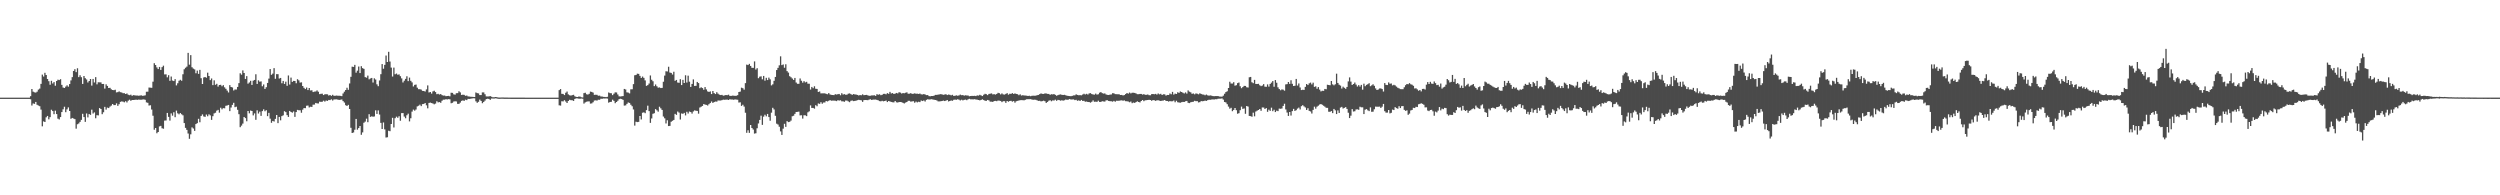 <?xml version="1.0" encoding="UTF-8"?>
<svg xmlns="http://www.w3.org/2000/svg" width="1920" height="150">
  <path d="M0 75.000h1v1.000H0zM1 75.000h1v1.000H1zM2 75.000h1v1.000H2zM3 75.000h1v1.000H3zM4 75.000h1v1.000H4zM5 75.000h1v1.000H5zM6 75.000h1v1.000H6zM7 75.000h1v1.000H7zM8 75.000h1v1.000H8zM9 75.000h1v1.000H9zM10 75.000h1v1.000H10zM11 75.000h1v1.000H11zM12 75.000h1v1.000H12zM13 75.000h1v1.000H13zM14 75.000h1v1.000H14zM15 75.000h1v1.000H15zM16 75.000h1v1.000H16zM17 75.000h1v1.000H17zM18 75.000h1v1.000H18zM19 75.000h1v1.000H19zM20 75.000h1v1.000H20zM21 75.000h1v1.000H21zM22 75.000h1v1.000H22zM23 73.862h1v2.370H23zM24 68.331h1v12.741H24zM25 70.423h1v9.015H25zM26 70.902h1v8.849H26zM27 71.104h1v7.190H27zM28 70.409h1v10.075H28zM29 68.826h1v12.220H29zM30 68.042h1v13.543H30zM31 64.397h1v19.791H31zM32 57.273h1v39.749H32zM33 58.753h1v34.470H33zM34 55.896h1v37.794H34zM35 57.624h1v32.467H35zM36 60.673h1v28.371H36zM37 62.370h1v29.300H37zM38 65.057h1v24.892H38zM39 62.062h1v22.198H39zM40 64.098h1v21.197H40zM41 63.021h1v24.695H41zM42 65.828h1v19.151H42zM43 62.231h1v25.366H43zM44 61.178h1v29.960H44zM45 61.505h1v30.248H45zM46 60.844h1v29.052H46zM47 65.198h1v20.893H47zM48 67.205h1v16.749H48zM49 67.571h1v14.391H49zM50 66.511h1v19.635H50zM51 65.558h1v18.468H51zM52 66.556h1v15.904H52zM53 64.562h1v20.679H53zM54 61.771h1v29.470H54zM55 59.235h1v31.318H55zM56 54.522h1v36.538H56zM57 53.120h1v38.385H57zM58 55.406h1v43.419H58zM59 52.408h1v43.011H59zM60 59.258h1v35.583H60zM61 57.803h1v35.787H61zM62 59.301h1v32.775H62zM63 64.486h1v22.889H63zM64 58.348h1v31.542H64zM65 60.032h1v33.576H65zM66 61.024h1v26.101H66zM67 63.353h1v26.797H67zM68 62.224h1v25.403H68zM69 60.687h1v27.516H69zM70 65.758h1v18.468H70zM71 60.636h1v26.566H71zM72 63.314h1v22.997H72zM73 59.260h1v31.552H73zM74 64.749h1v23.732H74zM75 63.184h1v25.420H75zM76 63.209h1v19.805H76zM77 63.288h1v20.407H77zM78 64.519h1v23.201H78zM79 64.457h1v21.749H79zM80 68.071h1v14.015H80zM81 64.745h1v19.446H81zM82 65.974h1v16.686H82zM83 67.562h1v15.455H83zM84 67.434h1v14.448H84zM85 68.617h1v12.505H85zM86 69.114h1v10.782H86zM87 69.294h1v11.446H87zM88 68.912h1v11.798H88zM89 70.981h1v8.393H89zM90 70.768h1v10.533H90zM91 70.174h1v9.872H91zM92 70.787h1v7.434H92zM93 71.032h1v6.836H93zM94 71.555h1v6.519H94zM95 71.552h1v7.025H95zM96 72.194h1v5.524H96zM97 71.800h1v6.886H97zM98 72.732h1v4.566H98zM99 73.129h1v3.412H99zM100 72.695h1v4.708H100zM101 73.571h1v3.219H101zM102 73.067h1v3.756H102zM103 73.202h1v3.472H103zM104 73.349h1v3.177H104zM105 73.370h1v3.305H105zM106 73.528h1v2.984H106zM107 73.363h1v3.250H107zM108 73.238h1v3.363H108zM109 73.559h1v2.874H109zM110 73.478h1v2.837H110zM111 73.199h1v3.441H111zM112 70.449h1v8.171H112zM113 70.408h1v8.550H113zM114 67.236h1v13.795H114zM115 67.305h1v13.543H115zM116 67.416h1v16.693H116zM117 62.714h1v26.158H117zM118 48.523h1v51.106H118zM119 49.913h1v48.390H119zM120 51.741h1v50.620H120zM121 53.027h1v48.345H121zM122 51.389h1v45.670H122zM123 53.720h1v42.930H123zM124 51.543h1v46.978H124zM125 50.420h1v48.434H125zM126 57.145h1v35.499H126zM127 57.076h1v35.447H127zM128 59.384h1v27.347H128zM129 57.750h1v32.006H129zM130 62.036h1v30.572H130zM131 58.767h1v28.327H131zM132 61.834h1v27.003H132zM133 62.238h1v23.960H133zM134 60.765h1v29.231H134zM135 65.597h1v19.348H135zM136 63.969h1v23.081H136zM137 62.005h1v25.780H137zM138 61.301h1v25.515H138zM139 61.982h1v25.749H139zM140 57.051h1v31.513H140zM141 53.196h1v41.342H141zM142 52.035h1v46.155H142zM143 51.151h1v48.606H143zM144 40.588h1v61.965H144zM145 49.661h1v56.944H145zM146 42.358h1v60.817H146zM147 51.678h1v46.140H147zM148 52.697h1v46.034H148zM149 53.282h1v47.223H149zM150 56.249h1v39.058H150zM151 54.220h1v40.351H151zM152 56.716h1v34.545H152zM153 53.673h1v40.244H153zM154 60.057h1v28.982H154zM155 64.533h1v23.344H155zM156 59.477h1v29.978H156zM157 59.154h1v30.609H157zM158 59.698h1v28.243H158zM159 55.834h1v33.456H159zM160 58.385h1v29.434H160zM161 61.531h1v27.090H161zM162 60.269h1v31.788H162zM163 65.358h1v23.891H163zM164 61.704h1v25.386H164zM165 65.120h1v21.459H165zM166 64.365h1v20.645H166zM167 66.510h1v17.893H167zM168 65.270h1v21.267H168zM169 65.144h1v17.595H169zM170 66.238h1v17.708H170zM171 65.386h1v17.673H171zM172 67.058h1v16.120H172zM173 68.174h1v13.097H173zM174 69.607h1v11.402H174zM175 71.000h1v9.595H175zM176 65.388h1v19.941H176zM177 66.796h1v15.816H177zM178 67.185h1v13.366H178zM179 69.469h1v9.462H179zM180 68.729h1v13.592H180zM181 68.773h1v13.153H181zM182 66.778h1v17.541H182zM183 63.861h1v23.859H183zM184 56.283h1v41.394H184zM185 57.368h1v39.115H185zM186 54.056h1v40.875H186zM187 56.045h1v33.805H187zM188 60.642h1v30.066H188zM189 58.488h1v34.646H189zM190 64.256h1v21.012H190zM191 63.357h1v23.686H191zM192 62.064h1v22.812H192zM193 65.243h1v19.991H193zM194 61.937h1v26.668H194zM195 61.410h1v25.693H195zM196 57.014h1v35.014H196zM197 64.463h1v20.284H197zM198 61.682h1v25.526H198zM199 62.735h1v23.018H199zM200 62.491h1v26.496H200zM201 66.270h1v19.077H201zM202 64.867h1v19.126H202zM203 68.296h1v17.158H203zM204 66.979h1v17.639H204zM205 63.716h1v25.499H205zM206 60.380h1v26.310H206zM207 53.052h1v38.085H207zM208 57.438h1v36.884H208zM209 56.529h1v36.325H209zM210 52.318h1v41.012H210zM211 60.495h1v30.774H211zM212 56.916h1v31.382H212zM213 56.965h1v37.605H213zM214 60.322h1v29.487H214zM215 59.853h1v32.546H215zM216 63.963h1v25.245H216zM217 62.180h1v26.375H217zM218 64.486h1v20.916H218zM219 62.724h1v23.382H219zM220 65.882h1v22.516H220zM221 57.953h1v31.866H221zM222 64.924h1v20.282H222zM223 59.619h1v26.392H223zM224 62.851h1v23.669H224zM225 62.103h1v23.525H225zM226 62.213h1v27.530H226zM227 63.945h1v22.130H227zM228 60.817h1v23.556H228zM229 61.692h1v23.014H229zM230 63.453h1v21.238H230zM231 63.231h1v23.344H231zM232 66.049h1v18.199H232zM233 67.446h1v15.553H233zM234 68.405h1v14.694H234zM235 67.232h1v13.983H235zM236 69.189h1v11.849H236zM237 67.605h1v14.928H237zM238 69.480h1v12.497H238zM239 69.317h1v12.831H239zM240 70.709h1v9.698H240zM241 70.331h1v9.992H241zM242 70.221h1v8.808H242zM243 69.450h1v9.945H243zM244 70.441h1v9.003H244zM245 72.316h1v5.747H245zM246 72.026h1v6.215H246zM247 71.957h1v6.167H247zM248 73.014h1v4.311H248zM249 72.406h1v5.628H249zM250 72.361h1v4.855H250zM251 72.426h1v5.075H251zM252 73.366h1v3.403H252zM253 72.950h1v3.935H253zM254 73.626h1v2.666H254zM255 72.828h1v4.401H255zM256 73.561h1v2.817H256zM257 73.529h1v2.819H257zM258 73.361h1v2.922H258zM259 73.508h1v3.051H259zM260 73.529h1v3.226H260zM261 73.602h1v3.006H261zM262 73.848h1v2.564H262zM263 71.793h1v5.860H263zM264 70.417h1v8.303H264zM265 69.136h1v11.657H265zM266 67.391h1v14.026H266zM267 68.962h1v11.556H267zM268 64.094h1v19.627H268zM269 58.991h1v39.167H269zM270 51.196h1v50.971H270zM271 51.406h1v50.309H271zM272 49.818h1v49.812H272zM273 55.818h1v35.518H273zM274 54.298h1v45.284H274zM275 51.112h1v47.258H275zM276 56.096h1v40.666H276zM277 50.831h1v52.684H277zM278 52.311h1v49.370H278zM279 52.905h1v41.380H279zM280 59.242h1v34.162H280zM281 59.656h1v31.485H281zM282 58.055h1v35.773H282zM283 60.918h1v26.778H283zM284 60.254h1v29.511H284zM285 59.841h1v29.494H285zM286 63.402h1v26.246H286zM287 60.177h1v29.262H287zM288 61.069h1v23.679H288zM289 64.780h1v22.733H289zM290 66.219h1v18.560H290zM291 61.797h1v26.175H291zM292 56.997h1v37.361H292zM293 49.210h1v49.864H293zM294 52.803h1v41.246H294zM295 49.843h1v49.543H295zM296 42.650h1v62.964H296zM297 47.637h1v57.775H297zM298 39.775h1v60.609H298zM299 47.271h1v53.481H299zM300 51.907h1v43.310H300zM301 58.780h1v31.692H301zM302 51.918h1v45.982H302zM303 57.035h1v33.720H303zM304 56.490h1v33.131H304zM305 57.389h1v33.063H305zM306 57.163h1v32.134H306zM307 58.496h1v34.229H307zM308 60.234h1v26.662H308zM309 63.321h1v23.520H309zM310 61.961h1v27.580H310zM311 60.582h1v30.235H311zM312 58.586h1v29.942H312zM313 62.312h1v24.999H313zM314 59.620h1v33.616H314zM315 62.080h1v28.749H315zM316 63.288h1v22.419H316zM317 66.411h1v17.777H317zM318 65.158h1v19.846H318zM319 64.937h1v19.158H319zM320 67.332h1v14.369H320zM321 68.505h1v12.684H321zM322 68.501h1v11.859H322zM323 68.830h1v12.685H323zM324 69.770h1v10.223H324zM325 69.895h1v9.909H325zM326 70.306h1v8.824H326zM327 68.661h1v12.247H327zM328 65.575h1v17.613H328zM329 71.035h1v8.029H329zM330 70.638h1v8.157H330zM331 71.901h1v7.235H331zM332 70.187h1v9.343H332zM333 69.705h1v10.445H333zM334 70.682h1v8.892H334zM335 72.364h1v5.425H335zM336 72.058h1v6.602H336zM337 72.619h1v5.762H337zM338 72.235h1v6.723H338zM339 73.053h1v4.297H339zM340 73.442h1v3.102H340zM341 73.392h1v3.144H341zM342 73.858h1v2.325H342zM343 73.738h1v2.646H343zM344 73.604h1v2.508H344zM345 73.968h1v2.336H345zM346 71.231h1v8.101H346zM347 71.331h1v7.630H347zM348 72.447h1v5.514H348zM349 72.690h1v5.069H349zM350 71.578h1v6.329H350zM351 71.522h1v8.231H351zM352 70.087h1v9.666H352zM353 70.978h1v7.843H353zM354 72.901h1v4.550H354zM355 72.730h1v4.389H355zM356 72.880h1v4.571H356zM357 73.553h1v2.988H357zM358 73.392h1v3.500H358zM359 74.037h1v1.889H359zM360 74.135h1v1.825H360zM361 74.316h1v1.493H361zM362 74.358h1v1.251H362zM363 74.451h1v1.026H363zM364 74.519h1v1.000H364zM365 71.026h1v6.784H365zM366 71.547h1v7.401H366zM367 71.733h1v6.447H367zM368 73.024h1v3.478H368zM369 73.026h1v4.494H369zM370 70.955h1v8.327H370zM371 70.985h1v7.288H371zM372 72.381h1v4.869H372zM373 74.030h1v2.034H373zM374 74.084h1v1.753H374zM375 74.025h1v1.954H375zM376 73.798h1v2.893H376zM377 74.314h1v1.361H377zM378 74.675h1v1.000H378zM379 74.703h1v1.000H379zM380 74.518h1v1.000H380zM381 74.605h1v1.000H381zM382 74.859h1v1.000H382zM383 74.906h1v1.000H383zM384 74.896h1v1.000H384zM385 74.835h1v1.000H385zM386 74.872h1v1.000H386zM387 74.927h1v1.000H387zM388 74.924h1v1.000H388zM389 74.918h1v1.000H389zM390 74.940h1v1.000H390zM391 74.950h1v1.000H391zM392 74.965h1v1.000H392zM393 74.969h1v1.000H393zM394 74.970h1v1.000H394zM395 74.961h1v1.000H395zM396 74.964h1v1.000H396zM397 74.964h1v1.000H397zM398 74.977h1v1.000H398zM399 74.982h1v1.000H399zM400 74.980h1v1.000H400zM401 74.979h1v1.000H401zM402 74.978h1v1.000H402zM403 74.985h1v1.000H403zM404 74.985h1v1.000H404zM405 74.989h1v1.000H405zM406 74.989h1v1.000H406zM407 74.992h1v1.000H407zM408 74.991h1v1.000H408zM409 74.988h1v1.000H409zM410 74.991h1v1.000H410zM411 74.991h1v1.000H411zM412 74.992h1v1.000H412zM413 74.992h1v1.000H413zM414 74.995h1v1.000H414zM415 74.992h1v1.000H415zM416 74.993h1v1.000H416zM417 74.994h1v1.000H417zM418 74.993h1v1.000H418zM419 74.994h1v1.000H419zM420 74.996h1v1.000H420zM421 74.994h1v1.000H421zM422 74.996h1v1.000H422zM423 74.995h1v1.000H423zM424 74.997h1v1.000H424zM425 74.996h1v1.000H425zM426 74.996h1v1.000H426zM427 74.997h1v1.000H427zM428 74.997h1v1.000H428zM429 69.235h1v11.659H429zM430 68.411h1v12.681H430zM431 72.018h1v5.729H431zM432 72.158h1v5.727H432zM433 73.016h1v3.925H433zM434 71.214h1v6.771H434zM435 70.312h1v8.796H435zM436 72.510h1v5.008H436zM437 73.179h1v3.448H437zM438 73.405h1v3.571H438zM439 73.042h1v3.987H439zM440 72.782h1v4.751H440zM441 73.939h1v2.061H441zM442 74.370h1v1.128H442zM443 74.482h1v1.112H443zM444 74.123h1v1.658H444zM445 74.177h1v1.626H445zM446 74.697h1v1.000H446zM447 74.837h1v1.000H447zM448 71.550h1v7.997H448zM449 71.211h1v7.413H449zM450 72.416h1v5.709H450zM451 72.666h1v5.214H451zM452 72.042h1v5.841H452zM453 70.349h1v9.223H453zM454 70.610h1v8.800H454zM455 71.130h1v7.428H455zM456 72.834h1v4.395H456zM457 72.756h1v4.290H457zM458 72.808h1v4.463H458zM459 73.509h1v3.084H459zM460 73.411h1v3.256H460zM461 74.102h1v1.717H461zM462 74.138h1v1.759H462zM463 74.391h1v1.233H463zM464 74.422h1v1.260H464zM465 74.589h1v1.000H465zM466 74.358h1v1.391H466zM467 70.995h1v7.870H467zM468 71.519h1v6.801H468zM469 71.625h1v6.562H469zM470 73.078h1v3.486H470zM471 71.924h1v5.546H471zM472 70.932h1v8.304H472zM473 71.017h1v7.328H473zM474 72.555h1v4.787H474zM475 73.997h1v2.125H475zM476 74.103h1v1.729H476zM477 73.954h1v2.116H477zM478 73.790h1v2.915H478zM479 68.321h1v12.761H479zM480 68.730h1v12.212H480zM481 70.893h1v8.866H481zM482 71.102h1v7.594H482zM483 71.736h1v7.311H483zM484 68.609h1v11.848H484zM485 68.575h1v13.035H485zM486 64.603h1v19.444H486zM487 57.807h1v38.653H487zM488 57.530h1v35.981H488zM489 56.573h1v37.199H489zM490 56.705h1v36.896H490zM491 58.283h1v30.781H491zM492 59.873h1v31.855H492zM493 58.795h1v27.790H493zM494 59.801h1v26.448H494zM495 61.723h1v25.205H495zM496 65.951h1v18.626H496zM497 65.390h1v15.786H497zM498 64.169h1v21.188H498zM499 57.940h1v36.413H499zM500 61.231h1v29.750H500zM501 62.394h1v25.008H501zM502 66.156h1v20.756H502zM503 64.879h1v18.956H503zM504 66.254h1v18.475H504zM505 67.317h1v18.459H505zM506 67.137h1v14.837H506zM507 67.618h1v15.580H507zM508 67.499h1v16.950H508zM509 62.787h1v26.724H509zM510 58.086h1v32.780H510zM511 54.732h1v40.093H511zM512 54.861h1v37.496H512zM513 51.254h1v45.556H513zM514 55.718h1v40.942H514zM515 56.027h1v37.483H515zM516 57.267h1v35.507H516zM517 55.098h1v37.020H517zM518 62.070h1v25.389H518zM519 61.390h1v26.811H519zM520 63.362h1v22.317H520zM521 63.592h1v22.899H521zM522 60.829h1v30.954H522zM523 65.322h1v21.826H523zM524 61.361h1v26.063H524zM525 63.759h1v22.943H525zM526 57.801h1v30.809H526zM527 63.400h1v22.479H527zM528 58.101h1v29.102H528zM529 62.716h1v22.921H529zM530 66.786h1v19.274H530zM531 64.450h1v22.781H531zM532 60.988h1v24.619H532zM533 65.984h1v18.809H533zM534 65.876h1v19.145H534zM535 62.939h1v22.244H535zM536 63.813h1v23.462H536zM537 67.742h1v14.849H537zM538 67.001h1v14.985H538zM539 67.654h1v13.706H539zM540 68.932h1v10.973H540zM541 66.845h1v13.475H541zM542 68.641h1v11.923H542zM543 70.202h1v10.840H543zM544 70.581h1v9.454H544zM545 70.199h1v8.941H545zM546 72.224h1v5.706H546zM547 69.867h1v9.199H547zM548 71.547h1v6.841H548zM549 72.248h1v5.732H549zM550 70.798h1v7.301H550zM551 71.953h1v5.189H551zM552 72.719h1v4.479H552zM553 73.005h1v4.200H553zM554 72.863h1v4.038H554zM555 73.492h1v3.066H555zM556 73.257h1v3.392H556zM557 72.973h1v3.592H557zM558 73.108h1v3.397H558zM559 72.688h1v4.127H559zM560 73.573h1v2.670H560zM561 73.682h1v2.763H561zM562 73.444h1v2.992H562zM563 73.449h1v3.221H563zM564 73.646h1v2.680H564zM565 73.532h1v2.945H565zM566 73.126h1v3.470H566zM567 70.657h1v8.089H567zM568 70.363h1v8.253H568zM569 67.348h1v13.984H569zM570 67.740h1v12.689H570zM571 68.850h1v13.029H571zM572 63.849h1v22.713H572zM573 49.606h1v52.397H573zM574 49.978h1v50.077H574zM575 49.031h1v53.031H575zM576 50.661h1v45.352H576zM577 52.061h1v46.266H577zM578 52.132h1v47.338H578zM579 47.169h1v55.445H579zM580 53.413h1v48.915H580zM581 52.374h1v46.150H581zM582 60.057h1v34.741H582zM583 58.888h1v33.217H583zM584 58.624h1v30.202H584zM585 60.933h1v34.983H585zM586 58.341h1v31.258H586zM587 61.970h1v26.161H587zM588 59.733h1v29.628H588zM589 61.469h1v26.019H589zM590 59.608h1v30.315H590zM591 60.930h1v31.809H591zM592 65.561h1v20.972H592zM593 64.749h1v18.059H593zM594 62.063h1v21.981H594zM595 59.094h1v29.826H595zM596 53.801h1v41.178H596zM597 52.135h1v43.505H597zM598 50.177h1v47.137H598zM599 43.278h1v57.629H599zM600 50.009h1v53.614H600zM601 49.495h1v49.346H601zM602 52.027h1v43.070H602zM603 49.347h1v48.099H603zM604 54.646h1v38.406H604zM605 55.756h1v38.062H605zM606 58.541h1v34.985H606zM607 59.344h1v33.293H607zM608 60.310h1v28.987H608zM609 61.391h1v27.513H609zM610 59.856h1v27.609H610zM611 63.405h1v22.588H611zM612 64.377h1v21.560H612zM613 64.374h1v21.328H613zM614 60.283h1v28.352H614zM615 61.996h1v26.538H615zM616 63.474h1v27.589H616zM617 62.318h1v26.211H617zM618 63.260h1v25.294H618zM619 62.824h1v26.386H619zM620 64.249h1v22.011H620zM621 64.333h1v21.185H621zM622 68.768h1v12.194H622zM623 66.748h1v16.127H623zM624 67.729h1v15.171H624zM625 66.236h1v17.198H625zM626 68.141h1v12.627H626zM627 68.294h1v13.302H627zM628 70.581h1v8.897H628zM629 70.237h1v9.524H629zM630 71.718h1v6.762H630zM631 71.666h1v8.015H631zM632 71.678h1v7.069H632zM633 71.671h1v7.046H633zM634 72.065h1v5.503H634zM635 72.393h1v5.535H635zM636 71.473h1v5.967H636zM637 72.542h1v4.334H637zM638 72.870h1v4.500H638zM639 72.961h1v4.299H639zM640 73.049h1v4.216H640zM641 72.326h1v5.047H641zM642 72.600h1v5.095H642zM643 72.349h1v4.596H643zM644 72.155h1v5.102H644zM645 73.188h1v3.828H645zM646 71.590h1v6.212H646zM647 72.586h1v5.236H647zM648 72.299h1v5.874H648zM649 72.762h1v4.455H649zM650 72.680h1v4.584H650zM651 71.941h1v5.958H651zM652 71.715h1v6.778H652zM653 72.294h1v5.138H653zM654 72.833h1v4.321H654zM655 72.257h1v5.433H655zM656 72.510h1v4.992H656zM657 72.623h1v4.674H657zM658 72.894h1v4.054H658zM659 73.296h1v3.339H659zM660 72.998h1v3.838H660zM661 73.160h1v3.903H661zM662 72.461h1v5.793H662zM663 73.137h1v3.781H663zM664 72.939h1v3.864H664zM665 72.851h1v4.013H665zM666 73.224h1v3.711H666zM667 73.557h1v2.942H667zM668 73.545h1v2.703H668zM669 73.280h1v3.537H669zM670 73.242h1v3.229H670zM671 73.186h1v3.295H671zM672 73.608h1v2.834H672zM673 72.335h1v4.411H673zM674 72.744h1v4.302H674zM675 72.373h1v5.284H675zM676 73.096h1v4.725H676zM677 72.827h1v4.575H677zM678 72.065h1v5.759H678zM679 72.031h1v5.543H679zM680 72.441h1v4.780H680zM681 71.528h1v6.867H681zM682 72.021h1v5.530H682zM683 70.566h1v7.351H683zM684 71.768h1v6.519H684zM685 71.479h1v7.069H685zM686 72.192h1v6.439H686zM687 71.902h1v5.679H687zM688 71.397h1v7.213H688zM689 71.737h1v7.002H689zM690 70.824h1v7.588H690zM691 71.138h1v7.213H691zM692 71.809h1v6.679H692zM693 71.461h1v7.548H693zM694 71.636h1v7.813H694zM695 71.231h1v7.541H695zM696 70.905h1v7.409H696zM697 71.987h1v5.429H697zM698 71.945h1v5.476H698zM699 71.545h1v6.534H699zM700 72.087h1v5.805H700zM701 71.974h1v5.767H701zM702 71.660h1v7.218H702zM703 71.996h1v6.011H703zM704 71.918h1v6.707H704zM705 72.158h1v5.958H705zM706 71.830h1v6.604H706zM707 72.463h1v4.765H707zM708 72.533h1v5.082H708zM709 72.218h1v4.944H709zM710 72.573h1v5.404H710zM711 73.060h1v3.633H711zM712 72.989h1v3.262H712zM713 73.853h1v2.562H713zM714 73.926h1v2.426H714zM715 73.707h1v2.495H715zM716 73.732h1v2.691H716zM717 73.365h1v3.258H717zM718 72.876h1v3.923H718zM719 72.876h1v4.266H719zM720 72.670h1v5.213H720zM721 72.486h1v5.369H721zM722 72.303h1v5.454H722zM723 72.479h1v5.093H723zM724 72.800h1v4.461H724zM725 72.605h1v5.016H725zM726 72.327h1v5.004H726zM727 73.034h1v3.742H727zM728 72.607h1v5.310H728zM729 72.809h1v4.759H729zM730 73.213h1v3.955H730zM731 72.811h1v4.629H731zM732 73.659h1v2.976H732zM733 73.533h1v2.952H733zM734 73.236h1v3.391H734zM735 73.505h1v2.752H735zM736 73.290h1v3.245H736zM737 72.636h1v4.533H737zM738 73.111h1v3.460H738zM739 72.987h1v4.115H739zM740 73.463h1v3.255H740zM741 73.167h1v3.316H741zM742 73.337h1v3.603H742zM743 73.362h1v2.900H743zM744 73.923h1v1.941H744zM745 73.727h1v2.578H745zM746 73.615h1v2.649H746zM747 73.656h1v2.682H747zM748 73.563h1v2.644H748zM749 73.791h1v2.634H749zM750 73.246h1v3.303H750zM751 73.420h1v3.356H751zM752 72.808h1v4.297H752zM753 73.248h1v3.499H753zM754 73.793h1v2.518H754zM755 72.745h1v4.103H755zM756 72.064h1v5.281H756zM757 72.322h1v5.167H757zM758 73.040h1v3.688H758zM759 72.145h1v4.952H759zM760 71.923h1v6.136H760zM761 71.738h1v6.350H761zM762 72.523h1v5.777H762zM763 72.303h1v5.304H763zM764 72.676h1v4.775H764zM765 72.153h1v5.562H765zM766 71.290h1v5.932H766zM767 71.560h1v5.758H767zM768 72.495h1v5.015H768zM769 71.711h1v6.747H769zM770 72.476h1v5.261H770zM771 72.645h1v5.062H771zM772 72.084h1v6.900H772zM773 71.550h1v5.995H773zM774 72.694h1v5.427H774zM775 71.965h1v5.586H775zM776 72.092h1v5.327H776zM777 71.525h1v6.561H777zM778 72.157h1v5.484H778zM779 71.713h1v7.114H779zM780 72.163h1v5.586H780zM781 72.365h1v5.091H781zM782 73.104h1v4.120H782zM783 72.441h1v4.531H783zM784 73.371h1v3.544H784zM785 73.107h1v3.825H785zM786 73.310h1v3.729H786zM787 73.346h1v3.307H787zM788 73.497h1v2.740H788zM789 73.749h1v2.423H789zM790 73.549h1v2.649H790zM791 73.896h1v2.232H791zM792 73.572h1v2.856H792zM793 73.472h1v3.162H793zM794 73.511h1v3.052H794zM795 73.481h1v3.178H795zM796 73.136h1v3.902H796zM797 72.921h1v4.605H797zM798 72.284h1v5.122H798zM799 71.745h1v6.134H799zM800 72.083h1v5.570H800zM801 72.127h1v5.181H801zM802 71.748h1v5.989H802zM803 71.789h1v7.256H803zM804 72.072h1v6.202H804zM805 72.124h1v5.240H805zM806 72.801h1v4.166H806zM807 72.343h1v5.446H807zM808 72.483h1v4.599H808zM809 72.265h1v4.946H809zM810 72.834h1v3.733H810zM811 73.502h1v3.935H811zM812 73.043h1v3.664H812zM813 72.703h1v4.189H813zM814 72.482h1v4.855H814zM815 72.800h1v4.206H815zM816 72.978h1v4.315H816zM817 72.804h1v4.214H817zM818 73.150h1v3.273H818zM819 73.539h1v3.132H819zM820 73.696h1v2.799H820zM821 73.754h1v2.353H821zM822 73.891h1v2.553H822zM823 73.625h1v2.774H823zM824 73.276h1v3.079H824zM825 73.237h1v3.665H825zM826 72.453h1v4.176H826zM827 72.893h1v4.525H827zM828 73.187h1v3.872H828zM829 73.061h1v4.524H829zM830 73.213h1v3.519H830zM831 72.615h1v4.899H831zM832 72.003h1v5.426H832zM833 72.567h1v5.545H833zM834 72.047h1v5.942H834zM835 72.598h1v5.743H835zM836 71.736h1v6.661H836zM837 71.523h1v7.311H837zM838 72.261h1v5.920H838zM839 72.568h1v4.516H839zM840 72.693h1v5.481H840zM841 71.899h1v6.167H841zM842 72.643h1v5.593H842zM843 72.386h1v4.921H843zM844 71.165h1v7.103H844zM845 70.703h1v7.593H845zM846 71.526h1v6.185H846zM847 71.906h1v6.019H847zM848 71.749h1v6.297H848zM849 72.551h1v4.488H849zM850 72.844h1v4.164H850zM851 72.950h1v4.598H851zM852 72.650h1v5.086H852zM853 72.538h1v5.211H853zM854 71.575h1v6.483H854zM855 71.686h1v5.772H855zM856 72.277h1v5.848H856zM857 72.326h1v5.038H857zM858 72.397h1v4.996H858zM859 72.376h1v4.982H859zM860 72.955h1v4.211H860zM861 72.932h1v4.143H861zM862 73.302h1v4.044H862zM863 73.024h1v4.071H863zM864 72.237h1v5.496H864zM865 71.429h1v6.343H865zM866 71.914h1v6.044H866zM867 71.073h1v7.471H867zM868 71.720h1v6.262H868zM869 71.221h1v8.039H869zM870 71.239h1v7.503H870zM871 71.360h1v7.668H871zM872 71.805h1v6.584H872zM873 72.347h1v5.495H873zM874 72.362h1v5.972H874zM875 72.136h1v6.550H875zM876 72.164h1v5.401H876zM877 72.649h1v4.171H877zM878 72.319h1v5.380H878zM879 72.827h1v4.210H879zM880 72.824h1v4.128H880zM881 72.571h1v4.226H881zM882 73.117h1v3.550H882zM883 73.163h1v3.622H883zM884 72.297h1v5.128H884zM885 72.197h1v4.673H885zM886 72.385h1v4.609H886zM887 72.067h1v5.412H887zM888 72.632h1v4.405H888zM889 71.792h1v5.193H889zM890 72.427h1v4.898H890zM891 72.029h1v5.525H891zM892 72.974h1v4.353H892zM893 72.410h1v4.804H893zM894 72.462h1v4.348H894zM895 73.404h1v4.093H895zM896 72.919h1v4.628H896zM897 72.947h1v5.098H897zM898 71.783h1v5.861H898zM899 72.391h1v5.449H899zM900 70.529h1v7.232H900zM901 72.639h1v4.574H901zM902 71.881h1v6.676H902zM903 72.198h1v5.151H903zM904 70.855h1v7.691H904zM905 71.332h1v7.438H905zM906 70.263h1v8.649H906zM907 70.643h1v7.846H907zM908 71.211h1v7.008H908zM909 71.770h1v6.573H909zM910 70.945h1v6.832H910zM911 71.884h1v5.646H911zM912 69.402h1v9.557H912zM913 70.395h1v8.793H913zM914 70.931h1v7.591H914zM915 72.032h1v6.268H915zM916 71.759h1v6.377H916zM917 72.465h1v4.957H917zM918 71.728h1v6.009H918zM919 72.010h1v5.677H919zM920 72.459h1v6.250H920zM921 71.651h1v6.812H921zM922 72.142h1v5.501H922zM923 72.525h1v5.271H923zM924 72.644h1v4.987H924zM925 73.171h1v4.086H925zM926 72.577h1v4.952H926zM927 73.210h1v3.765H927zM928 73.463h1v3.113H928zM929 73.274h1v3.384H929zM930 73.467h1v2.973H930zM931 73.796h1v2.518H931zM932 73.888h1v2.537H932zM933 73.757h1v2.420H933zM934 73.804h1v2.444H934zM935 73.760h1v2.066H935zM936 74.152h1v1.634H936zM937 74.187h1v1.578H937zM938 74.233h1v1.333H938zM939 73.496h1v2.990H939zM940 71.998h1v6.337H940zM941 70.714h1v7.977H941zM942 70.117h1v9.891H942zM943 67.596h1v14.258H943zM944 62.758h1v20.719H944zM945 64.178h1v18.626H945zM946 64.133h1v21.246H946zM947 63.115h1v21.334H947zM948 65.817h1v17.113H948zM949 65.450h1v19.182H949zM950 63.839h1v23.489H950zM951 63.381h1v23.532H951zM952 66.231h1v18.408H952zM953 67.717h1v14.151H953zM954 66.843h1v16.773H954zM955 65.955h1v17.367H955zM956 66.012h1v21.388H956zM957 66.997h1v14.389H957zM958 67.200h1v14.682H958zM959 59.357h1v29.660H959zM960 59.071h1v30.139H960zM961 63.178h1v26.456H961zM962 63.891h1v22.652H962zM963 61.356h1v28.001H963zM964 64.483h1v21.181H964zM965 64.490h1v20.505H965zM966 64.369h1v20.119H966zM967 65.485h1v18.237H967zM968 66.129h1v18.988H968zM969 65.683h1v16.869H969zM970 64.598h1v17.962H970zM971 66.552h1v17.179H971zM972 66.640h1v16.340H972zM973 64.804h1v21.051H973zM974 66.518h1v17.731H974zM975 64.457h1v20.672H975zM976 63.418h1v19.272H976zM977 62.264h1v23.131H977zM978 66.634h1v17.663H978zM979 61.493h1v24.576H979zM980 63.530h1v21.441H980zM981 67.090h1v18.278H981zM982 68.383h1v15.017H982zM983 69.342h1v14.193H983zM984 68.651h1v14.648H984zM985 68.846h1v12.511H985zM986 69.632h1v10.018H986zM987 64.836h1v19.254H987zM988 64.632h1v21.778H988zM989 62.985h1v26.040H989zM990 64.422h1v21.576H990zM991 61.628h1v27.112H991zM992 64.360h1v20.997H992zM993 66.025h1v17.610H993zM994 65.830h1v19.386H994zM995 60.623h1v24.017H995zM996 65.691h1v17.719H996zM997 64.124h1v18.527H997zM998 67.152h1v16.938H998zM999 69.167h1v12.381H999zM1000 68.941h1v11.869H1000zM1001 69.079h1v12.657H1001zM1002 66.690h1v15.850H1002zM1003 64.494h1v19.994H1003zM1004 65.349h1v17.790H1004zM1005 64.022h1v21.132H1005zM1006 63.440h1v22.180H1006zM1007 64.807h1v22.398H1007zM1008 63.508h1v20.887H1008zM1009 66.711h1v15.208H1009zM1010 66.279h1v17.187H1010zM1011 68.123h1v13.776H1011zM1012 66.879h1v14.278H1012zM1013 68.825h1v11.444H1013zM1014 70.187h1v9.666H1014zM1015 69.705h1v10.786H1015zM1016 69.762h1v11.431H1016zM1017 68.283h1v13.619H1017zM1018 68.554h1v14.214H1018zM1019 65.089h1v17.736H1019zM1020 65.289h1v20.539H1020zM1021 65.477h1v20.368H1021zM1022 62.207h1v23.101H1022zM1023 64.787h1v22.096H1023zM1024 65.558h1v18.105H1024zM1025 64.704h1v20.054H1025zM1026 56.568h1v31.015H1026zM1027 63.693h1v21.078H1027zM1028 65.073h1v21.665H1028zM1029 65.733h1v16.910H1029zM1030 67.985h1v14.099H1030zM1031 66.550h1v16.823H1031zM1032 67.409h1v15.448H1032zM1033 68.219h1v14.037H1033zM1034 66.770h1v16.872H1034zM1035 62.520h1v24.053H1035zM1036 59.417h1v31.271H1036zM1037 62.657h1v26.172H1037zM1038 65.219h1v18.606H1038zM1039 64.534h1v21.145H1039zM1040 63.383h1v22.073H1040zM1041 64.962h1v19.105H1041zM1042 66.445h1v17.516H1042zM1043 65.363h1v18.981H1043zM1044 66.494h1v15.482H1044zM1045 65.176h1v17.277H1045zM1046 68.883h1v13.549H1046zM1047 64.262h1v23.359H1047zM1048 66.180h1v18.042H1048zM1049 65.169h1v18.572H1049zM1050 64.654h1v20.061H1050zM1051 63.918h1v21.446H1051zM1052 66.216h1v16.284H1052zM1053 65.547h1v20.333H1053zM1054 64.715h1v21.050H1054zM1055 65.894h1v18.041H1055zM1056 67.884h1v13.994H1056zM1057 69.143h1v12.832H1057zM1058 68.747h1v13.219H1058zM1059 67.954h1v13.936H1059zM1060 67.898h1v14.997H1060zM1061 68.427h1v13.517H1061zM1062 70.313h1v9.483H1062zM1063 63.775h1v21.637H1063zM1064 65.171h1v21.369H1064zM1065 65.310h1v21.143H1065zM1066 63.267h1v21.193H1066zM1067 64.283h1v22.804H1067zM1068 64.120h1v22.513H1068zM1069 65.587h1v18.563H1069zM1070 65.113h1v19.427H1070zM1071 65.579h1v16.724H1071zM1072 66.511h1v16.541H1072zM1073 67.364h1v16.118H1073zM1074 67.837h1v13.724H1074zM1075 68.470h1v14.536H1075zM1076 68.490h1v13.095H1076zM1077 68.483h1v12.978H1077zM1078 67.045h1v17.316H1078zM1079 65.440h1v19.718H1079zM1080 64.502h1v20.239H1080zM1081 64.702h1v23.458H1081zM1082 63.859h1v23.406H1082zM1083 64.704h1v20.114H1083zM1084 65.051h1v19.379H1084zM1085 65.874h1v16.900H1085zM1086 67.935h1v15.065H1086zM1087 67.780h1v14.222H1087zM1088 68.680h1v13.536H1088zM1089 69.666h1v10.419H1089zM1090 69.104h1v10.683H1090zM1091 70.200h1v9.109H1091zM1092 68.289h1v11.469H1092zM1093 68.198h1v12.215H1093zM1094 68.756h1v13.715H1094zM1095 65.009h1v17.429H1095zM1096 63.022h1v21.868H1096zM1097 64.507h1v20.827H1097zM1098 62.845h1v21.631H1098zM1099 64.195h1v20.120H1099zM1100 64.390h1v21.092H1100zM1101 62.559h1v26.347H1101zM1102 63.866h1v21.824H1102zM1103 65.377h1v20.927H1103zM1104 65.108h1v19.833H1104zM1105 66.560h1v15.656H1105zM1106 64.133h1v20.645H1106zM1107 68.062h1v15.377H1107zM1108 67.134h1v16.743H1108zM1109 66.618h1v16.206H1109zM1110 65.045h1v17.993H1110zM1111 60.677h1v27.035H1111zM1112 61.648h1v27.151H1112zM1113 63.335h1v24.728H1113zM1114 62.864h1v25.400H1114zM1115 57.562h1v30.712H1115zM1116 62.875h1v23.285H1116zM1117 60.554h1v26.251H1117zM1118 64.428h1v20.184H1118zM1119 63.817h1v18.314H1119zM1120 64.768h1v17.985H1120zM1121 67.426h1v14.986H1121zM1122 65.731h1v19.193H1122zM1123 67.578h1v13.752H1123zM1124 59.893h1v24.546H1124zM1125 66.235h1v18.995H1125zM1126 65.159h1v19.410H1126zM1127 64.324h1v22.330H1127zM1128 66.462h1v18.616H1128zM1129 65.714h1v18.991H1129zM1130 65.179h1v18.657H1130zM1131 64.532h1v18.652H1131zM1132 66.400h1v17.491H1132zM1133 67.598h1v13.490H1133zM1134 68.809h1v13.719H1134zM1135 66.966h1v16.250H1135zM1136 66.421h1v17.254H1136zM1137 69.690h1v11.233H1137zM1138 69.383h1v10.800H1138zM1139 66.067h1v17.256H1139zM1140 62.646h1v23.437H1140zM1141 63.298h1v23.349H1141zM1142 64.245h1v25.624H1142zM1143 64.313h1v19.217H1143zM1144 65.169h1v19.555H1144zM1145 65.724h1v17.270H1145zM1146 66.445h1v16.198H1146zM1147 67.044h1v15.979H1147zM1148 67.495h1v16.029H1148zM1149 67.608h1v14.688H1149zM1150 66.783h1v15.393H1150zM1151 69.346h1v12.295H1151zM1152 69.676h1v10.421H1152zM1153 69.684h1v11.552H1153zM1154 66.814h1v16.678H1154zM1155 62.167h1v22.153H1155zM1156 65.703h1v17.543H1156zM1157 63.669h1v22.506H1157zM1158 62.099h1v23.044H1158zM1159 63.921h1v20.555H1159zM1160 65.233h1v20.919H1160zM1161 68.126h1v14.556H1161zM1162 66.765h1v16.863H1162zM1163 67.920h1v13.652H1163zM1164 67.296h1v14.887H1164zM1165 68.863h1v12.195H1165zM1166 69.488h1v10.633H1166zM1167 68.658h1v11.340H1167zM1168 68.933h1v13.898H1168zM1169 68.251h1v12.589H1169zM1170 65.860h1v17.926H1170zM1171 64.415h1v19.752H1171zM1172 65.169h1v22.282H1172zM1173 65.180h1v20.664H1173zM1174 63.371h1v24.575H1174zM1175 64.568h1v21.474H1175zM1176 66.730h1v16.578H1176zM1177 62.907h1v23.572H1177zM1178 63.961h1v20.595H1178zM1179 65.990h1v18.103H1179zM1180 62.108h1v24.705H1180zM1181 67.831h1v15.012H1181zM1182 66.511h1v18.491H1182zM1183 66.150h1v16.717H1183zM1184 67.250h1v13.631H1184zM1185 68.482h1v12.590H1185zM1186 65.476h1v18.879H1186zM1187 59.048h1v29.320H1187zM1188 59.839h1v30.604H1188zM1189 61.239h1v26.118H1189zM1190 61.470h1v26.854H1190zM1191 62.576h1v23.974H1191zM1192 62.650h1v21.288H1192zM1193 63.949h1v20.903H1193zM1194 65.536h1v21.992H1194zM1195 67.011h1v18.383H1195zM1196 66.669h1v16.161H1196zM1197 65.788h1v18.255H1197zM1198 67.698h1v13.594H1198zM1199 66.054h1v16.966H1199zM1200 67.458h1v16.566H1200zM1201 63.434h1v21.844H1201zM1202 64.146h1v19.038H1202zM1203 65.268h1v21.718H1203zM1204 67.932h1v14.565H1204zM1205 64.505h1v20.167H1205zM1206 65.088h1v19.750H1206zM1207 65.472h1v19.154H1207zM1208 65.822h1v17.338H1208zM1209 67.112h1v13.574H1209zM1210 65.672h1v17.835H1210zM1211 62.835h1v20.665H1211zM1212 67.507h1v16.303H1212zM1213 66.961h1v15.256H1213zM1214 68.931h1v14.077H1214zM1215 63.855h1v21.267H1215zM1216 62.698h1v23.354H1216zM1217 62.961h1v23.032H1217zM1218 61.268h1v27.565H1218zM1219 64.480h1v20.149H1219zM1220 62.688h1v23.694H1220zM1221 66.098h1v18.755H1221zM1222 65.678h1v21.001H1222zM1223 67.095h1v14.573H1223zM1224 66.877h1v16.434H1224zM1225 66.206h1v16.240H1225zM1226 69.041h1v12.139H1226zM1227 68.583h1v12.046H1227zM1228 70.433h1v9.490H1228zM1229 69.280h1v12.502H1229zM1230 71.454h1v7.759H1230zM1231 70.907h1v8.691H1231zM1232 71.250h1v7.474H1232zM1233 71.710h1v7.400H1233zM1234 72.275h1v5.697H1234zM1235 72.490h1v5.108H1235zM1236 72.371h1v5.347H1236zM1237 71.824h1v6.675H1237zM1238 68.214h1v14.111H1238zM1239 70.652h1v9.302H1239zM1240 71.159h1v8.563H1240zM1241 71.520h1v7.083H1241zM1242 69.083h1v11.214H1242zM1243 70.298h1v11.391H1243zM1244 68.399h1v13.469H1244zM1245 63.692h1v24.676H1245zM1246 57.840h1v38.782H1246zM1247 56.496h1v36.795H1247zM1248 55.441h1v38.513H1248zM1249 55.965h1v33.462H1249zM1250 58.613h1v27.876H1250zM1251 61.532h1v31.910H1251zM1252 63.113h1v23.815H1252zM1253 60.876h1v29.480H1253zM1254 62.351h1v23.993H1254zM1255 63.976h1v20.847H1255zM1256 61.589h1v24.240H1256zM1257 62.999h1v24.889H1257zM1258 61.263h1v31.111H1258zM1259 61.213h1v25.453H1259zM1260 62.367h1v25.560H1260zM1261 67.726h1v14.828H1261zM1262 63.878h1v22.219H1262zM1263 63.165h1v21.393H1263zM1264 67.479h1v14.521H1264zM1265 64.986h1v20.453H1265zM1266 65.372h1v17.409H1266zM1267 62.115h1v30.994H1267zM1268 61.875h1v28.043H1268zM1269 55.395h1v34.688H1269zM1270 61.144h1v34.070H1270zM1271 54.621h1v38.180H1271zM1272 56.016h1v36.349H1272zM1273 57.996h1v33.377H1273zM1274 60.590h1v31.914H1274zM1275 61.077h1v29.783H1275zM1276 57.455h1v29.617H1276zM1277 61.919h1v26.478H1277zM1278 63.811h1v25.950H1278zM1279 66.468h1v20.837H1279zM1280 64.731h1v22.719H1280zM1281 66.026h1v20.506H1281zM1282 64.821h1v19.255H1282zM1283 59.078h1v30.053H1283zM1284 66.115h1v20.247H1284zM1285 58.221h1v30.168H1285zM1286 61.594h1v25.986H1286zM1287 59.924h1v28.313H1287zM1288 63.403h1v23.787H1288zM1289 66.120h1v17.055H1289zM1290 62.834h1v20.131H1290zM1291 66.670h1v17.797H1291zM1292 62.664h1v23.828H1292zM1293 65.024h1v20.484H1293zM1294 66.255h1v17.282H1294zM1295 68.426h1v13.353H1295zM1296 66.981h1v15.935H1296zM1297 68.714h1v13.322H1297zM1298 68.613h1v12.493H1298zM1299 68.938h1v12.496H1299zM1300 67.465h1v13.480H1300zM1301 69.944h1v10.037H1301zM1302 70.912h1v8.410H1302zM1303 67.795h1v14.281H1303zM1304 71.621h1v7.455H1304zM1305 70.182h1v8.332H1305zM1306 71.667h1v6.306H1306zM1307 71.863h1v7.017H1307zM1308 70.891h1v7.852H1308zM1309 72.284h1v5.237H1309zM1310 72.573h1v5.462H1310zM1311 72.500h1v4.856H1311zM1312 72.396h1v4.968H1312zM1313 72.995h1v4.448H1313zM1314 73.210h1v3.924H1314zM1315 72.900h1v4.385H1315zM1316 72.896h1v3.784H1316zM1317 73.664h1v2.614H1317zM1318 73.203h1v3.150H1318zM1319 73.325h1v3.326H1319zM1320 73.591h1v3.287H1320zM1321 73.389h1v3.112H1321zM1322 73.685h1v2.660H1322zM1323 73.510h1v3.262H1323zM1324 73.575h1v3.098H1324zM1325 71.347h1v6.785H1325zM1326 70.597h1v8.162H1326zM1327 68.748h1v11.937H1327zM1328 66.907h1v14.378H1328zM1329 68.900h1v11.388H1329zM1330 65.871h1v18.710H1330zM1331 58.179h1v39.418H1331zM1332 49.047h1v52.008H1332zM1333 49.176h1v51.862H1333zM1334 49.093h1v47.723H1334zM1335 54.374h1v37.750H1335zM1336 50.373h1v45.933H1336zM1337 52.839h1v45.313H1337zM1338 48.780h1v48.317H1338zM1339 55.690h1v36.457H1339zM1340 58.257h1v33.512H1340zM1341 61.501h1v26.697H1341zM1342 58.780h1v30.877H1342zM1343 56.293h1v38.870H1343zM1344 60.738h1v29.409H1344zM1345 56.561h1v37.310H1345zM1346 59.912h1v31.261H1346zM1347 60.821h1v26.709H1347zM1348 60.641h1v28.670H1348zM1349 66.518h1v17.149H1349zM1350 59.898h1v26.834H1350zM1351 59.909h1v26.494H1351zM1352 65.392h1v18.422H1352zM1353 63.945h1v21.713H1353zM1354 54.638h1v40.267H1354zM1355 50.081h1v49.315H1355zM1356 52.364h1v42.954H1356zM1357 47.624h1v52.259H1357zM1358 48.744h1v52.027H1358zM1359 44.820h1v61.576H1359zM1360 41.889h1v62.960H1360zM1361 49.697h1v45.534H1361zM1362 57.588h1v38.226H1362zM1363 56.394h1v39.135H1363zM1364 57.300h1v38.097H1364zM1365 58.139h1v34.625H1365zM1366 61.104h1v28.057H1366zM1367 60.881h1v33.464H1367zM1368 63.810h1v23.325H1368zM1369 63.321h1v25.064H1369zM1370 62.536h1v24.098H1370zM1371 62.511h1v26.159H1371zM1372 63.620h1v27.748H1372zM1373 58.866h1v31.311H1373zM1374 59.026h1v28.330H1374zM1375 59.112h1v29.790H1375zM1376 64.467h1v23.945H1376zM1377 63.160h1v23.778H1377zM1378 63.362h1v20.712H1378zM1379 66.105h1v18.404H1379zM1380 65.986h1v16.669H1380zM1381 65.968h1v18.743H1381zM1382 65.154h1v18.864H1382zM1383 64.255h1v18.427H1383zM1384 66.231h1v16.141H1384zM1385 68.713h1v13.345H1385zM1386 68.233h1v12.197H1386zM1387 69.536h1v11.042H1387zM1388 70.406h1v9.879H1388zM1389 68.227h1v13.591H1389zM1390 65.808h1v16.547H1390zM1391 69.501h1v11.919H1391zM1392 69.735h1v11.546H1392zM1393 70.825h1v8.851H1393zM1394 68.883h1v12.179H1394zM1395 68.374h1v14.165H1395zM1396 64.221h1v22.874H1396zM1397 59.465h1v31.715H1397zM1398 54.675h1v42.555H1398zM1399 55.918h1v36.382H1399zM1400 55.437h1v36.644H1400zM1401 53.265h1v37.617H1401zM1402 61.124h1v29.702H1402zM1403 60.760h1v30.391H1403zM1404 61.899h1v28.105H1404zM1405 64.886h1v21.414H1405zM1406 65.590h1v18.955H1406zM1407 62.002h1v25.786H1407zM1408 62.453h1v29.430H1408zM1409 64.287h1v22.335H1409zM1410 59.765h1v32.648H1410zM1411 62.903h1v23.893H1411zM1412 64.284h1v19.675H1412zM1413 64.789h1v21.618H1413zM1414 64.820h1v20.790H1414zM1415 69.473h1v14.082H1415zM1416 67.720h1v15.394H1416zM1417 67.640h1v15.457H1417zM1418 65.579h1v17.015H1418zM1419 60.844h1v26.398H1419zM1420 62.554h1v26.163H1420zM1421 53.570h1v38.820H1421zM1422 56.830h1v35.074H1422zM1423 53.287h1v41.952H1423zM1424 53.537h1v39.044H1424zM1425 59.891h1v33.945H1425zM1426 54.811h1v40.604H1426zM1427 59.138h1v31.028H1427zM1428 60.777h1v29.579H1428zM1429 58.538h1v34.336H1429zM1430 63.789h1v23.143H1430zM1431 59.806h1v29.717H1431zM1432 61.122h1v27.888H1432zM1433 64.284h1v24.216H1433zM1434 62.513h1v23.458H1434zM1435 62.749h1v23.192H1435zM1436 63.900h1v25.556H1436zM1437 63.841h1v24.907H1437zM1438 62.312h1v27.780H1438zM1439 62.718h1v20.579H1439zM1440 62.288h1v25.489H1440zM1441 65.105h1v18.943H1441zM1442 62.675h1v22.282H1442zM1443 64.536h1v21.145H1443zM1444 66.214h1v16.755H1444zM1445 64.506h1v21.936H1445zM1446 63.598h1v23.412H1446zM1447 67.290h1v14.801H1447zM1448 69.208h1v13.979H1448zM1449 69.656h1v11.088H1449zM1450 69.186h1v12.840H1450zM1451 69.197h1v10.834H1451zM1452 67.350h1v15.046H1452zM1453 68.068h1v11.932H1453zM1454 67.949h1v14.956H1454zM1455 70.844h1v7.825H1455zM1456 71.501h1v6.691H1456zM1457 70.318h1v8.827H1457zM1458 70.908h1v8.186H1458zM1459 71.992h1v6.193H1459zM1460 72.698h1v4.993H1460zM1461 71.841h1v5.886H1461zM1462 71.760h1v6.435H1462zM1463 73.166h1v3.885H1463zM1464 72.524h1v4.696H1464zM1465 72.927h1v4.687H1465zM1466 72.302h1v5.133H1466zM1467 73.147h1v3.868H1467zM1468 73.040h1v3.505H1468zM1469 73.459h1v3.004H1469zM1470 73.606h1v3.195H1470zM1471 73.478h1v3.039H1471zM1472 73.918h1v2.568H1472zM1473 73.645h1v3.004H1473zM1474 73.741h1v2.541H1474zM1475 73.684h1v2.707H1475zM1476 73.432h1v3.127H1476zM1477 70.871h1v8.604H1477zM1478 70.042h1v8.713H1478zM1479 67.537h1v13.402H1479zM1480 67.366h1v13.434H1480zM1481 68.354h1v12.492H1481zM1482 65.461h1v20.497H1482zM1483 49.447h1v52.563H1483zM1484 52.676h1v46.572H1484zM1485 49.468h1v49.357H1485zM1486 52.554h1v44.280H1486zM1487 51.373h1v48.386H1487zM1488 54.484h1v46.190H1488zM1489 52.718h1v44.422H1489zM1490 53.507h1v46.104H1490zM1491 51.739h1v46.506H1491zM1492 58.698h1v32.637H1492zM1493 58.463h1v31.705H1493zM1494 60.180h1v30.864H1494zM1495 57.180h1v38.429H1495zM1496 62.604h1v25.186H1496zM1497 64.212h1v25.836H1497zM1498 61.050h1v27.442H1498zM1499 60.300h1v29.720H1499zM1500 62.203h1v25.082H1500zM1501 61.161h1v27.971H1501zM1502 62.990h1v21.654H1502zM1503 62.729h1v24.041H1503zM1504 61.013h1v24.550H1504zM1505 55.740h1v35.435H1505zM1506 53.671h1v41.815H1506zM1507 52.393h1v45.344H1507zM1508 50.621h1v44.986H1508zM1509 46.914h1v56.001H1509zM1510 46.592h1v58.344H1510zM1511 46.642h1v52.003H1511zM1512 50.068h1v44.813H1512zM1513 50.997h1v43.914H1513zM1514 57.425h1v34.382H1514zM1515 57.467h1v36.513H1515zM1516 57.602h1v31.824H1516zM1517 58.687h1v29.847H1517zM1518 59.130h1v34.334H1518zM1519 60.052h1v28.689H1519zM1520 62.093h1v24.138H1520zM1521 64.353h1v22.366H1521zM1522 62.160h1v26.177H1522zM1523 62.363h1v28.180H1523zM1524 60.092h1v27.732H1524zM1525 57.012h1v33.030H1525zM1526 61.874h1v25.778H1526zM1527 61.361h1v31.288H1527zM1528 66.065h1v17.656H1528zM1529 63.181h1v24.909H1529zM1530 64.158h1v22.473H1530zM1531 64.287h1v20.718H1531zM1532 66.652h1v16.843H1532zM1533 67.172h1v15.959H1533zM1534 65.926h1v18.350H1534zM1535 67.853h1v14.760H1535zM1536 67.395h1v14.273H1536zM1537 68.371h1v12.709H1537zM1538 68.673h1v12.229H1538zM1539 69.347h1v11.090H1539zM1540 67.903h1v12.816H1540zM1541 66.270h1v17.349H1541zM1542 67.959h1v13.224H1542zM1543 69.292h1v11.377H1543zM1544 68.829h1v12.819H1544zM1545 68.498h1v12.858H1545zM1546 69.026h1v12.908H1546zM1547 66.646h1v15.725H1547zM1548 64.479h1v20.472H1548zM1549 55.234h1v41.774H1549zM1550 58.033h1v35.811H1550zM1551 56.200h1v32.615H1551zM1552 56.439h1v35.585H1552zM1553 59.073h1v30.315H1553zM1554 61.028h1v31.171H1554zM1555 58.360h1v28.054H1555zM1556 64.322h1v19.921H1556zM1557 61.254h1v26.698H1557zM1558 65.749h1v18.850H1558zM1559 66.239h1v17.629H1559zM1560 63.680h1v22.337H1560zM1561 58.263h1v36.459H1561zM1562 59.486h1v31.197H1562zM1563 58.720h1v30.314H1563zM1564 64.468h1v20.260H1564zM1565 66.244h1v18.927H1565zM1566 67.078h1v16.358H1566zM1567 66.909h1v17.104H1567zM1568 68.964h1v13.403H1568zM1569 66.648h1v15.962H1569zM1570 65.033h1v21.687H1570zM1571 61.189h1v29.074H1571zM1572 59.044h1v29.670H1572zM1573 56.612h1v33.288H1573zM1574 56.680h1v37.192H1574zM1575 56.255h1v37.419H1575zM1576 54.889h1v41.771H1576zM1577 53.643h1v45.831H1577zM1578 57.091h1v33.988H1578zM1579 59.342h1v33.573H1579zM1580 60.240h1v31.583H1580zM1581 62.069h1v24.685H1581zM1582 64.228h1v20.378H1582zM1583 60.718h1v28.846H1583zM1584 62.157h1v22.587H1584zM1585 62.861h1v25.218H1585zM1586 58.521h1v31.656H1586zM1587 63.805h1v25.584H1587zM1588 61.424h1v27.461H1588zM1589 65.224h1v20.868H1589zM1590 62.221h1v26.371H1590zM1591 64.715h1v19.695H1591zM1592 66.955h1v17.384H1592zM1593 65.218h1v19.756H1593zM1594 64.717h1v18.369H1594zM1595 68.265h1v15.114H1595zM1596 66.393h1v16.413H1596zM1597 66.718h1v16.430H1597zM1598 66.266h1v18.573H1598zM1599 67.791h1v14.137H1599zM1600 66.706h1v16.291H1600zM1601 68.284h1v14.409H1601zM1602 67.323h1v14.491H1602zM1603 68.579h1v12.831H1603zM1604 69.530h1v11.666H1604zM1605 69.725h1v10.088H1605zM1606 70.591h1v8.460H1606zM1607 69.090h1v12.114H1607zM1608 71.107h1v8.715H1608zM1609 69.618h1v12.423H1609zM1610 70.994h1v8.853H1610zM1611 69.239h1v11.085H1611zM1612 71.570h1v6.327H1612zM1613 72.455h1v5.882H1613zM1614 72.850h1v4.172H1614zM1615 73.010h1v4.369H1615zM1616 72.927h1v4.186H1616zM1617 72.146h1v5.092H1617zM1618 73.085h1v4.316H1618zM1619 73.100h1v3.550H1619zM1620 73.030h1v3.902H1620zM1621 73.061h1v3.637H1621zM1622 73.497h1v2.931H1622zM1623 73.207h1v3.828H1623zM1624 73.351h1v3.683H1624zM1625 73.166h1v3.603H1625zM1626 73.327h1v3.030H1626zM1627 73.741h1v2.605H1627zM1628 73.112h1v3.967H1628zM1629 70.617h1v8.496H1629zM1630 70.764h1v8.409H1630zM1631 67.540h1v13.517H1631zM1632 68.287h1v12.391H1632zM1633 68.454h1v14.143H1633zM1634 60.293h1v27.024H1634zM1635 50.051h1v51.602H1635zM1636 50.911h1v48.347H1636zM1637 50.438h1v51.189H1637zM1638 52.572h1v43.419H1638zM1639 55.696h1v44.424H1639zM1640 54.394h1v42.434H1640zM1641 47.629h1v55.757H1641zM1642 52.650h1v44.100H1642zM1643 53.311h1v46.951H1643zM1644 55.152h1v44.267H1644zM1645 56.943h1v39.953H1645zM1646 58.108h1v35.008H1646zM1647 55.372h1v37.887H1647zM1648 61.149h1v26.952H1648zM1649 59.490h1v36.067H1649zM1650 59.248h1v36.110H1650zM1651 63.227h1v24.927H1651zM1652 63.109h1v23.664H1652zM1653 64.078h1v22.055H1653zM1654 64.137h1v23.875H1654zM1655 66.197h1v19.098H1655zM1656 61.951h1v25.462H1656zM1657 52.966h1v39.927H1657zM1658 52.337h1v44.515H1658zM1659 51.387h1v46.321H1659zM1660 48.295h1v49.192H1660zM1661 44.796h1v60.718H1661zM1662 52.200h1v54.814H1662zM1663 37.520h1v68.201H1663zM1664 48.848h1v48.681H1664zM1665 48.160h1v53.625H1665zM1666 59.500h1v31.707H1666zM1667 53.323h1v45.940H1667zM1668 56.410h1v33.134H1668zM1669 61.570h1v32.945H1669zM1670 62.763h1v25.246H1670zM1671 60.085h1v29.524H1671zM1672 59.165h1v30.047H1672zM1673 60.383h1v29.601H1673zM1674 64.011h1v23.867H1674zM1675 62.425h1v26.012H1675zM1676 61.363h1v26.857H1676zM1677 62.034h1v26.056H1677zM1678 62.173h1v25.979H1678zM1679 60.839h1v31.230H1679zM1680 61.218h1v24.490H1680zM1681 61.896h1v24.795H1681zM1682 63.837h1v19.851H1682zM1683 65.099h1v17.818H1683zM1684 63.584h1v19.864H1684zM1685 63.201h1v20.373H1685zM1686 64.811h1v21.830H1686zM1687 65.891h1v16.094H1687zM1688 66.909h1v15.449H1688zM1689 69.244h1v13.405H1689zM1690 69.280h1v13.247H1690zM1691 71.206h1v7.876H1691zM1692 69.138h1v12.770H1692zM1693 66.344h1v15.476H1693zM1694 69.834h1v12.742H1694zM1695 69.959h1v9.680H1695zM1696 70.716h1v9.972H1696zM1697 68.995h1v12.114H1697zM1698 68.383h1v13.112H1698zM1699 66.410h1v15.950H1699zM1700 62.272h1v26.483H1700zM1701 57.210h1v38.840H1701zM1702 55.847h1v38.647H1702zM1703 54.646h1v38.801H1703zM1704 56.615h1v32.564H1704zM1705 56.899h1v31.947H1705zM1706 58.856h1v35.390H1706zM1707 63.133h1v22.522H1707zM1708 62.730h1v24.807H1708zM1709 66.300h1v19.403H1709zM1710 64.100h1v23.944H1710zM1711 64.127h1v19.909H1711zM1712 62.136h1v24.766H1712zM1713 56.291h1v37.914H1713zM1714 63.972h1v21.616H1714zM1715 63.305h1v22.307H1715zM1716 65.933h1v18.405H1716zM1717 66.227h1v19.603H1717zM1718 65.011h1v18.724H1718zM1719 63.897h1v21.500H1719zM1720 66.495h1v14.859H1720zM1721 66.680h1v16.914H1721zM1722 63.063h1v24.003H1722zM1723 62.415h1v27.491H1723zM1724 55.771h1v35.258H1724zM1725 60.457h1v30.812H1725zM1726 55.277h1v43.758H1726zM1727 56.243h1v37.444H1727zM1728 54.238h1v42.551H1728zM1729 52.277h1v40.620H1729zM1730 56.234h1v33.831H1730zM1731 62.204h1v29.943H1731zM1732 57.692h1v33.553H1732zM1733 59.762h1v31.672H1733zM1734 58.198h1v32.165H1734zM1735 63.168h1v25.785H1735zM1736 64.177h1v23.329H1736zM1737 62.203h1v22.679H1737zM1738 60.354h1v29.009H1738zM1739 64.196h1v21.322H1739zM1740 61.054h1v25.340H1740zM1741 64.890h1v23.131H1741zM1742 63.982h1v22.404H1742zM1743 64.034h1v20.648H1743zM1744 65.147h1v20.226H1744zM1745 61.543h1v24.632H1745zM1746 63.414h1v19.910H1746zM1747 63.456h1v20.540H1747zM1748 64.213h1v22.705H1748zM1749 65.712h1v18.306H1749zM1750 66.714h1v17.241H1750zM1751 66.899h1v16.352H1751zM1752 65.457h1v17.642H1752zM1753 67.200h1v14.851H1753zM1754 68.787h1v13.149H1754zM1755 69.104h1v12.154H1755zM1756 70.376h1v9.824H1756zM1757 70.430h1v10.198H1757zM1758 70.009h1v10.370H1758zM1759 70.368h1v10.219H1759zM1760 69.232h1v11.582H1760zM1761 68.889h1v11.730H1761zM1762 70.527h1v8.457H1762zM1763 70.642h1v8.382H1763zM1764 71.026h1v7.439H1764zM1765 72.213h1v5.165H1765zM1766 72.776h1v4.769H1766zM1767 72.833h1v5.473H1767zM1768 72.741h1v4.801H1768zM1769 72.589h1v5.566H1769zM1770 72.499h1v4.889H1770zM1771 72.539h1v4.644H1771zM1772 73.415h1v3.573H1772zM1773 73.495h1v3.191H1773zM1774 73.410h1v3.205H1774zM1775 73.406h1v3.400H1775zM1776 73.566h1v3.291H1776zM1777 73.017h1v3.634H1777zM1778 73.094h1v3.854H1778zM1779 73.302h1v3.085H1779zM1780 71.609h1v6.098H1780zM1781 70.254h1v9.057H1781zM1782 68.960h1v11.622H1782zM1783 67.284h1v14.142H1783zM1784 69.133h1v11.187H1784zM1785 65.960h1v17.454H1785zM1786 58.759h1v39.897H1786zM1787 48.067h1v52.948H1787zM1788 49.709h1v51.381H1788zM1789 49.933h1v47.776H1789zM1790 52.645h1v40.739H1790zM1791 53.942h1v42.948H1791zM1792 52.152h1v46.834H1792zM1793 55.836h1v46.538H1793zM1794 57.375h1v33.832H1794zM1795 51.776h1v40.804H1795zM1796 59.652h1v33.761H1796zM1797 52.877h1v39.913H1797zM1798 58.473h1v31.719H1798zM1799 60.190h1v30.189H1799zM1800 62.428h1v26.670H1800zM1801 55.104h1v39.130H1801zM1802 62.641h1v30.162H1802zM1803 60.197h1v28.718H1803zM1804 61.987h1v24.455H1804zM1805 63.978h1v23.070H1805zM1806 66.039h1v17.714H1806zM1807 63.334h1v22.913H1807zM1808 61.205h1v29.218H1808zM1809 55.824h1v38.882H1809zM1810 50.867h1v49.678H1810zM1811 54.183h1v40.845H1811zM1812 48.412h1v52.729H1812zM1813 44.745h1v56.952H1813zM1814 41.139h1v66.801H1814zM1815 43.865h1v55.884H1815zM1816 52.387h1v42.164H1816zM1817 52.807h1v43.916H1817zM1818 53.133h1v42.005H1818zM1819 60.233h1v33.606H1819zM1820 58.382h1v34.205H1820zM1821 61.139h1v31.146H1821zM1822 60.757h1v31.086H1822zM1823 59.572h1v30.722H1823zM1824 63.565h1v21.137H1824zM1825 62.734h1v25.729H1825zM1826 60.614h1v27.780H1826zM1827 62.464h1v25.947H1827zM1828 62.156h1v24.733H1828zM1829 62.694h1v22.646H1829zM1830 62.648h1v25.291H1830zM1831 63.027h1v26.659H1831zM1832 63.193h1v23.281H1832zM1833 67.352h1v16.909H1833zM1834 59.386h1v29.204H1834zM1835 63.850h1v23.390H1835zM1836 66.173h1v17.980H1836zM1837 64.423h1v22.266H1837zM1838 65.579h1v18.374H1838zM1839 68.437h1v14.078H1839zM1840 68.133h1v14.080H1840zM1841 69.034h1v14.155H1841zM1842 67.577h1v13.578H1842zM1843 70.350h1v10.416H1843zM1844 70.328h1v9.187H1844zM1845 69.807h1v8.499H1845zM1846 70.580h1v8.802H1846zM1847 71.211h1v8.882H1847zM1848 70.096h1v9.401H1848zM1849 72.020h1v6.273H1849zM1850 71.939h1v6.821H1850zM1851 72.339h1v5.943H1851zM1852 73.074h1v4.210H1852zM1853 72.431h1v5.289H1853zM1854 72.506h1v4.743H1854zM1855 73.078h1v3.866H1855zM1856 72.424h1v4.728H1856zM1857 73.315h1v3.570H1857zM1858 72.645h1v5.388H1858zM1859 73.788h1v2.674H1859zM1860 73.727h1v2.238H1860zM1861 73.511h1v3.025H1861zM1862 73.558h1v2.726H1862zM1863 73.791h1v2.334H1863zM1864 73.743h1v2.543H1864zM1865 73.904h1v2.156H1865zM1866 74.110h1v1.679H1866zM1867 74.118h1v1.783H1867zM1868 74.427h1v1.280H1868zM1869 74.373h1v1.324H1869zM1870 74.427h1v1.185H1870zM1871 74.408h1v1.038H1871zM1872 74.523h1v1.000H1872zM1873 74.282h1v1.429H1873zM1874 74.452h1v1.000H1874zM1875 74.504h1v1.000H1875zM1876 74.570h1v1.000H1876zM1877 74.470h1v1.055H1877zM1878 74.525h1v1.000H1878zM1879 74.609h1v1.000H1879zM1880 74.663h1v1.000H1880zM1881 74.692h1v1.000H1881zM1882 74.667h1v1.000H1882zM1883 74.745h1v1.000H1883zM1884 74.745h1v1.000H1884zM1885 74.785h1v1.000H1885zM1886 74.787h1v1.000H1886zM1887 74.756h1v1.000H1887zM1888 74.839h1v1.000H1888zM1889 74.801h1v1.000H1889zM1890 74.806h1v1.000H1890zM1891 74.876h1v1.000H1891zM1892 74.824h1v1.000H1892zM1893 74.888h1v1.000H1893zM1894 74.852h1v1.000H1894zM1895 74.870h1v1.000H1895zM1896 74.859h1v1.000H1896zM1897 74.922h1v1.000H1897zM1898 74.894h1v1.000H1898zM1899 74.908h1v1.000H1899zM1900 74.911h1v1.000H1900zM1901 74.913h1v1.000H1901zM1902 74.934h1v1.000H1902zM1903 74.951h1v1.000H1903zM1904 74.939h1v1.000H1904zM1905 74.934h1v1.000H1905zM1906 74.954h1v1.000H1906zM1907 74.961h1v1.000H1907zM1908 74.953h1v1.000H1908zM1909 74.956h1v1.000H1909zM1910 74.961h1v1.000H1910zM1911 74.961h1v1.000H1911zM1912 74.953h1v1.000H1912zM1913 74.965h1v1.000H1913zM1914 74.966h1v1.000H1914zM1915 74.968h1v1.000H1915zM1916 74.973h1v1.000H1916zM1917 74.969h1v1.000H1917zM1918 74.971h1v1.000H1918zM1919 74.969h1v1.000H1919z" fill="#4a4a4a"></path>
</svg>
